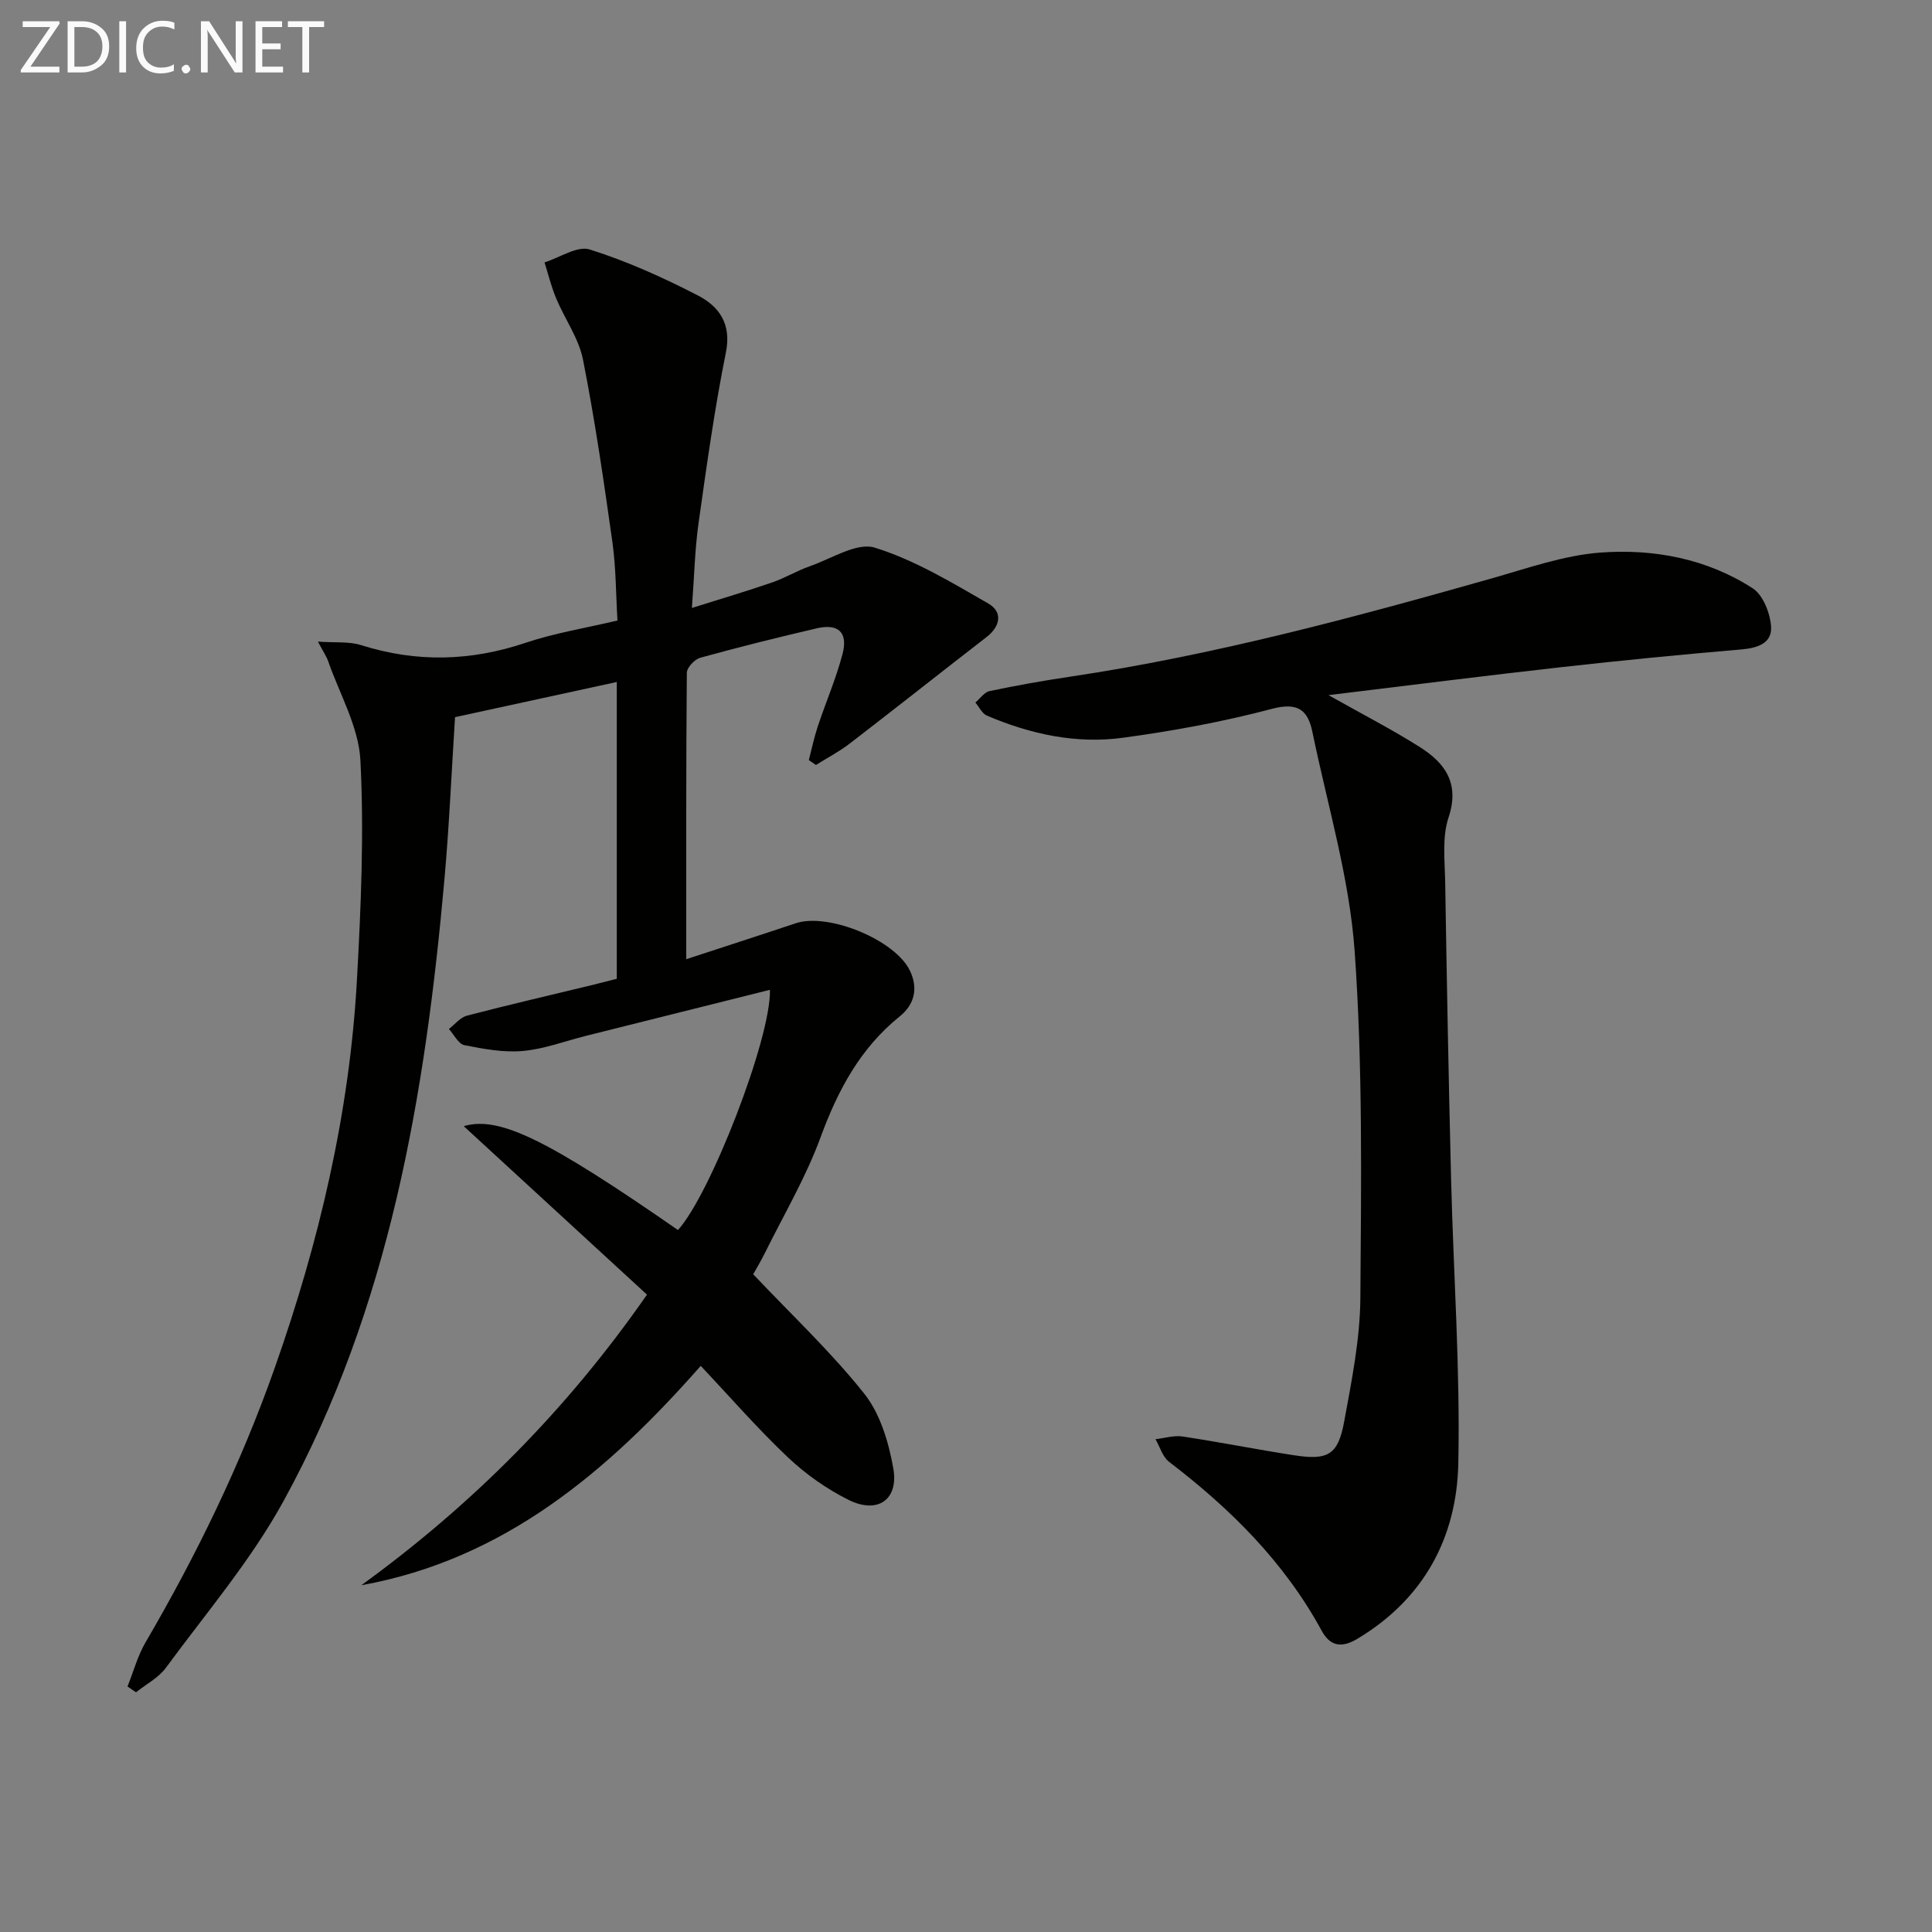 <svg enable-background="new 0 0 400 400" viewBox="0 0 400 400" xmlns="http://www.w3.org/2000/svg"><rect x="0" y="0" width="400" height="400" fill="#808080" stroke="none"/><path d="m167.46 157.37c.6-2.32 1.09-4.68 1.84-6.94 1.67-5.03 3.8-9.93 5.14-15.04 1.17-4.47-.88-6.34-5.35-5.3-8.07 1.88-16.11 3.88-24.1 6.09-1.17.32-2.78 2.03-2.79 3.11-.17 19.48-.12 38.95-.12 59.3 7.94-2.6 15.32-4.98 22.67-7.44 6.71-2.24 20.63 3.43 23.67 9.88 1.68 3.56.97 6.9-2.15 9.41-8.19 6.61-12.82 15.31-16.4 25.08-3.01 8.21-7.53 15.87-11.43 23.75-.95 1.92-2.06 3.75-2.5 4.55 8.04 8.5 16.15 16.11 23 24.73 3.31 4.17 5.06 10.08 6.01 15.47 1.14 6.5-3.26 9.5-9.25 6.52-4.55-2.26-8.89-5.33-12.59-8.83-6.24-5.9-11.9-12.42-18.03-18.92-19.24 21.86-40.71 40.09-70.28 45.42 22.91-16.62 42.54-36.28 59.15-60.17-12.55-11.54-25.04-23.02-37.94-34.88 7.42-2.19 17.48 2.89 44.35 21.5 6.62-7.19 19.28-39.6 19.05-49.73-12.82 3.21-25.45 6.37-38.09 9.53-4.35 1.09-8.65 2.74-13.06 3.13-3.98.36-8.14-.41-12.11-1.2-1.24-.25-2.15-2.18-3.21-3.35 1.24-.95 2.35-2.39 3.74-2.76 8.66-2.26 17.39-4.27 26.09-6.38 1.59-.39 3.18-.8 4.93-1.25 0-20.45 0-40.72 0-61.45-11.28 2.45-22.24 4.84-33.49 7.28-.72 11.26-1.2 22.36-2.18 33.42-3.99 44.77-11.36 88.81-33.29 128.81-6.74 12.31-16.04 23.21-24.39 34.58-1.53 2.08-4.1 3.41-6.19 5.08-.59-.4-1.18-.8-1.76-1.2 1.23-3.06 2.09-6.33 3.74-9.15 10.59-18.13 19.73-36.94 26.72-56.76 9.21-26.11 15.54-52.88 17.05-80.59.83-15.06 1.48-30.21.71-45.24-.36-6.95-4.3-13.71-6.68-20.54-.36-1.02-1-1.94-2.12-4.05 3.63.26 6.47-.06 8.96.73 11.46 3.63 22.69 3.34 34.08-.5 5.94-2 12.22-3 18.98-4.6-.33-5.43-.3-10.89-1.05-16.24-1.78-12.63-3.62-25.28-6.09-37.79-.88-4.42-3.78-8.41-5.56-12.68-1-2.39-1.62-4.95-2.4-7.43 3.15-.99 6.77-3.49 9.35-2.68 7.7 2.42 15.17 5.79 22.36 9.5 4.36 2.25 7.05 5.82 5.84 11.82-2.36 11.7-4 23.56-5.67 35.39-.76 5.38-.87 10.85-1.37 17.51 6.14-1.93 11.45-3.5 16.67-5.3 2.66-.92 5.12-2.43 7.78-3.35 4.47-1.56 9.7-4.99 13.43-3.83 8.25 2.56 15.92 7.21 23.5 11.57 2.99 1.72 2.54 4.68-.38 6.94-9.46 7.32-18.84 14.75-28.33 22.05-2.18 1.67-4.65 2.97-6.99 4.43-.49-.34-.98-.68-1.47-1.01z" fill="#010100"/><path d="m275.05 143.92c7.14 4.02 13.19 7.13 18.91 10.75 5.24 3.32 8.3 7.52 5.94 14.61-1.36 4.09-.76 8.9-.69 13.38.33 20.47.71 40.95 1.22 61.42.49 19.62 1.9 39.26 1.5 58.86-.32 15.38-7.12 28.12-20.94 36.38-3.41 2.04-5.7 1.35-7.36-1.71-7.73-14.2-18.87-25.24-31.57-34.94-1.35-1.03-1.91-3.11-2.83-4.7 1.87-.21 3.8-.83 5.6-.56 7.7 1.16 15.35 2.69 23.04 3.88 7.1 1.1 9.16-.05 10.43-6.99 1.56-8.47 3.29-17.08 3.35-25.64.17-23.93.51-47.95-1.19-71.79-1.09-15.24-5.64-30.24-8.74-45.32-.95-4.64-3.09-6.2-8.43-4.78-10.08 2.67-20.42 4.56-30.76 5.97-9.71 1.33-19.19-.73-28.2-4.58-1-.43-1.6-1.78-2.39-2.71.98-.82 1.85-2.14 2.95-2.37 5.52-1.16 11.08-2.15 16.66-2.98 29.61-4.42 58.44-12.17 87.19-20.32 7.49-2.12 15.03-4.82 22.69-5.38 11-.8 21.96 1.27 31.44 7.4 2.14 1.38 3.6 5.1 3.81 7.87.26 3.51-2.78 4.5-6.16 4.79-12.41 1.06-24.8 2.27-37.18 3.66-15.82 1.77-31.61 3.78-48.29 5.8z" fill="#010100"/><g fill="#fafafa"><path d="m12.4 4.8-6.1 9h6v1.2h-8v-.5l6.1-8.9h-5.7v-1.2h7.6v.4z"/><path d="m14 15v-10.6h3c1.6 0 2.9.5 4 1.4s1.6 2.2 1.6 3.8-.5 3-1.6 3.9-2.4 1.5-4 1.5zm1.4-9.4v8.2h1.6c1.3 0 2.4-.4 3.1-1.1s1.1-1.8 1.1-3.1-.4-2.3-1.2-3-1.8-1-3.1-1z"/><path d="m26.1 4.4v10.6h-1.4v-10.6z"/><path d="m36.1 14.6c-.8.4-1.8.6-2.9.6-1.5 0-2.7-.5-3.6-1.4s-1.4-2.2-1.4-3.8c0-1.7.5-3.1 1.5-4.1s2.3-1.6 3.9-1.6c1 0 1.8.1 2.5.4v1.4c-.8-.4-1.6-.6-2.5-.6-1.2 0-2.1.4-2.9 1.2s-1.1 1.8-1.1 3.2c0 1.3.3 2.3 1 3s1.6 1.1 2.7 1.1c1 0 2-.2 2.7-.7v1.3z"/><path d="m37.6 14.3c0-.2.1-.5.3-.6s.4-.3.6-.3c.3 0 .5.1.6.3s.3.4.3.6-.1.4-.3.6-.4.3-.6.3c-.3 0-.5-.1-.6-.3s-.3-.4-.3-.6z"/><path d="m50.2 15h-1.6l-5.3-8.2c-.2-.2-.3-.5-.4-.7 0 .2.1.7.1 1.5v7.4h-1.4v-10.6h1.7l5.2 8.1c.2.4.4.6.4.7 0-.3-.1-.8-.1-1.5v-7.3h1.4z"/><path d="m58.6 15h-5.7v-10.6h5.5v1.2h-4.1v3.4h3.8v1.2h-3.8v3.6h4.3z"/><path d="m67.1 5.6h-3.1v9.4h-1.4v-9.4h-3v-1.2h7.5z"/></g></svg>